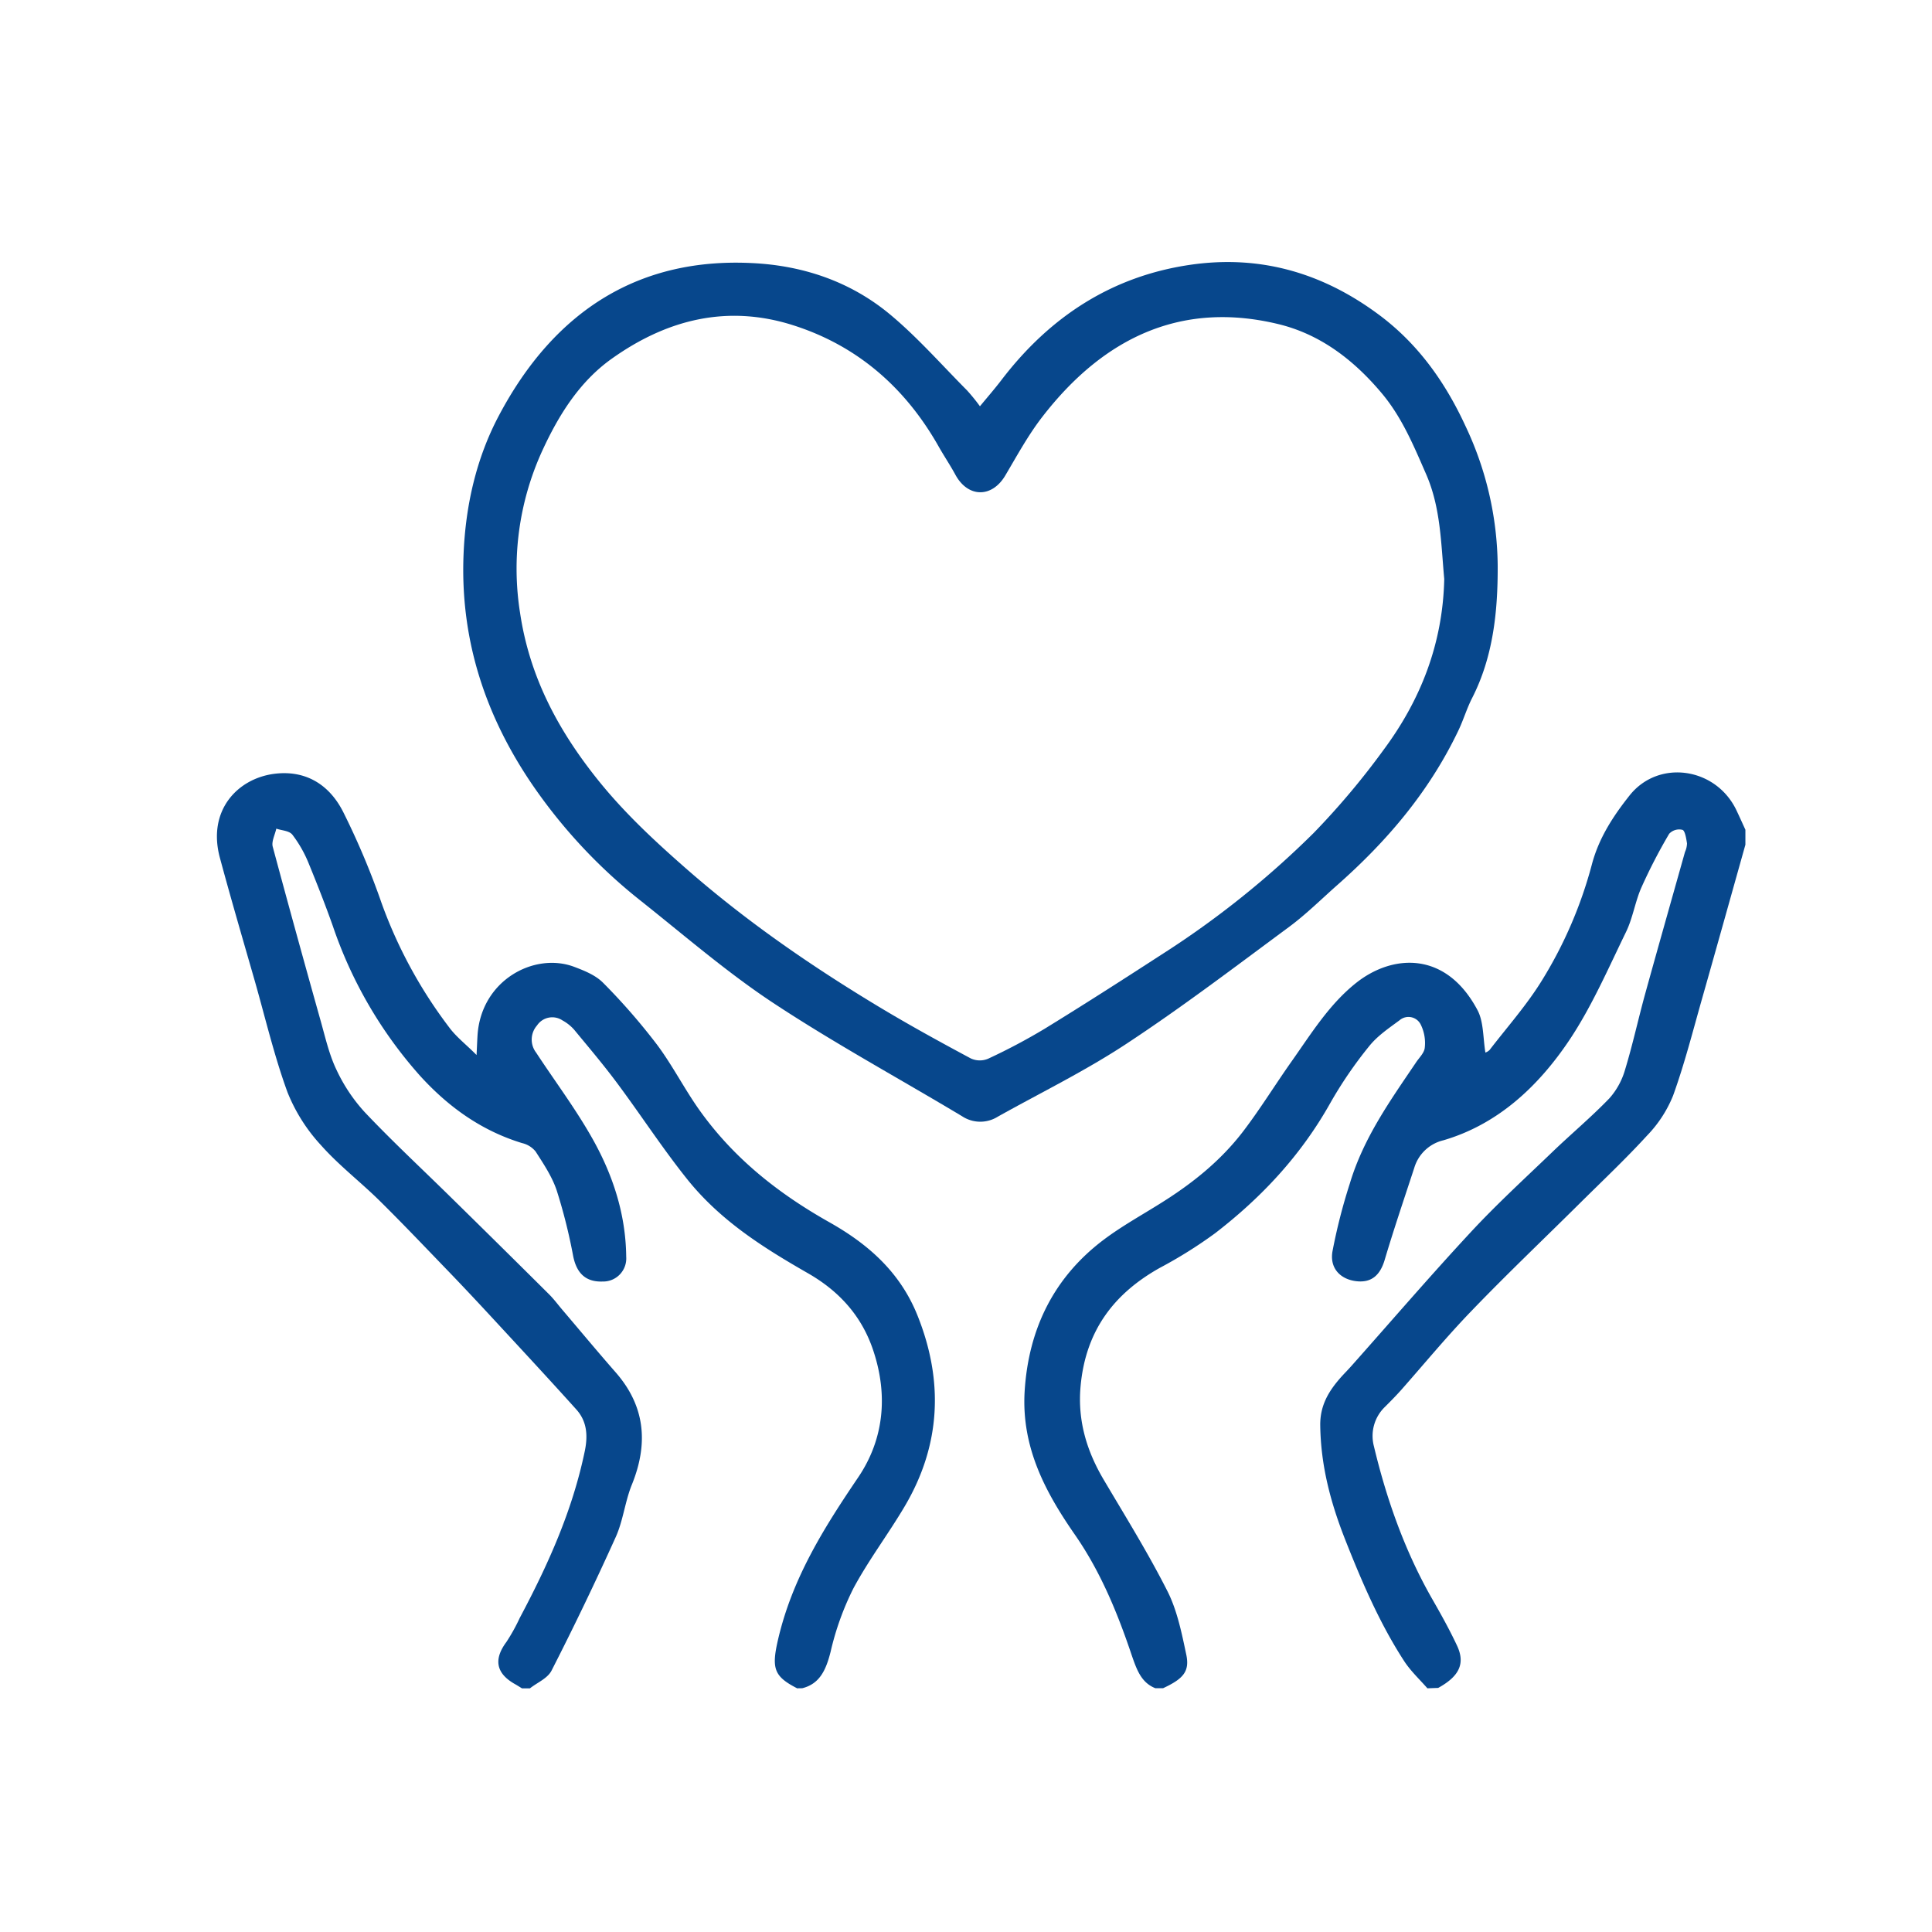 <svg id="Layer_1" data-name="Layer 1" xmlns="http://www.w3.org/2000/svg" viewBox="0 0 492 492"><defs><style>.cls-1{fill:#07478c;}</style></defs><path class="cls-1" d="M363.5,429.94c-2-2.29-4.25-4.37-5.92-6.93-6.2-9.55-10.74-20.1-15-30.89-3.7-9.38-6.24-18.84-6.37-29.15-.06-5.06,2.14-8.64,5.06-12,.94-1.07,1.95-2.07,2.89-3.13,10.11-11.37,20.05-22.94,30.38-34.06,6.65-7.17,13.83-13.73,20.84-20.47,4.79-4.6,9.87-8.84,14.48-13.63a18.78,18.78,0,0,0,4-7.35c1.93-6.34,3.34-12.88,5.11-19.29,3.32-12,6.75-24.06,10.13-36.09a5.57,5.57,0,0,0,.51-2.18c-.2-1.24-.5-3.22-1.15-3.44a3.47,3.47,0,0,0-3.39,1A137.14,137.14,0,0,0,418,226c-1.6,3.61-2.19,7.79-3.91,11.31-4.52,9.29-8.71,18.95-14.32,27.38-8.15,12.23-18.58,21.72-32.22,25.7a10.2,10.2,0,0,0-7.39,7c-2.55,7.8-5.19,15.55-7.53,23.42-1.18,4-3.44,5.95-7.37,5.44s-6.67-3.28-5.94-7.55a144.08,144.08,0,0,1,4.41-17.26c3.51-11.73,10.36-21.23,16.89-30.91.81-1.21,2.1-2.42,2.21-3.74a10.6,10.6,0,0,0-1-5.82,3.48,3.48,0,0,0-5.41-1.16c-2.7,2-5.62,3.95-7.75,6.61a106.3,106.3,0,0,0-9.85,14.39c-7.59,13.56-17.72,24.25-29.35,33.22a115.48,115.48,0,0,1-14.15,8.86c-11.23,6.31-18.82,15.56-20.14,30.12-.81,8.87,1.64,16.7,6,24,5.51,9.32,11.23,18.53,16.14,28.24,2.45,4.85,3.62,10.63,4.78,16.14.89,4.26-.78,6.14-5.9,8.52h-2c-3.56-1.42-4.71-4.67-6-8.4-3.64-10.84-7.95-21.28-14.4-30.59-7.41-10.67-13.71-22.15-12.87-36.54,1-16.47,7.83-29.31,19.92-38.51,4.75-3.61,10-6.47,15-9.63,7.74-4.86,14.94-10.56,20.73-18.13,4.38-5.74,8.22-12,12.41-17.92,5-7.09,9.58-14.52,16.42-19.93,9.17-7.25,22.8-8.22,30.86,7,1.56,2.94,1.38,7,2,10.78a2.83,2.83,0,0,0,1.08-.67c4.55-5.92,9.54-11.51,13.46-17.93a109.33,109.33,0,0,0,12.56-29.25c1.79-6.83,5.51-12.45,9.63-17.64,7.4-9.29,22-7.13,27.2,3.8.78,1.64,1.52,3.3,2.28,4.95v3.81c-3.65,13-7.27,25.95-10.95,38.91-2.39,8.39-4.54,16.9-7.47,25a31.62,31.62,0,0,1-6.61,10.15c-5.49,6-11.38,11.55-17.13,17.25-9.19,9.12-18.54,18-27.55,27.37-6.22,6.43-12,13.44-17.93,20.16-1.35,1.51-2.76,2.94-4.19,4.36a10.28,10.28,0,0,0-2.77,10c3.29,13.79,8,26.95,14.91,39,2.2,3.84,4.36,7.72,6.25,11.75,2.15,4.57.59,7.82-4.79,10.78Z"/><path class="cls-1" d="M203,429.94c-5.85-3-6.57-5-4.9-12.26,3.63-15.8,11.8-28.69,20.44-41.45,6.52-9.64,7.65-20.77,3.9-32.14-3-9.17-9-15.46-16.76-19.89-11.1-6.37-22-13.17-30.49-23.67-6.38-7.94-12-16.62-18.13-24.84-3.45-4.63-7.16-9-10.83-13.45a11,11,0,0,0-3-2.39,4.66,4.66,0,0,0-6.47,1.29,5.45,5.45,0,0,0-.22,6.93c4.79,7.31,10.05,14.28,14.35,21.93,5.11,9.08,8.47,19.09,8.58,30.05a5.88,5.88,0,0,1-6,6.3c-4.3.16-6.62-2.1-7.5-6.44a140.13,140.13,0,0,0-4.19-16.73c-1.2-3.58-3.37-6.8-5.39-9.95a6.25,6.25,0,0,0-3.43-2.13c-10.07-3.07-18.54-8.94-26-17.15a110.72,110.72,0,0,1-22.19-38.1c-1.9-5.37-4-10.7-6.14-15.93a31.62,31.62,0,0,0-4.16-7.34c-.83-1.06-2.71-1.07-4.11-1.56-.33,1.54-1.26,3.28-.91,4.59,4,14.88,8.09,29.7,12.25,44.51,1.17,4.18,2.16,8.53,4,12.34a42.67,42.67,0,0,0,7.17,10.75c6.81,7.2,14,13.9,21.07,20.83q13,12.75,25.88,25.56c1.18,1.17,2.2,2.55,3.29,3.84,4.52,5.31,9,10.7,13.57,15.92,7.5,8.5,8.58,18,4.22,28.74-1.72,4.23-2.21,9.12-4.07,13.26q-7.77,17.22-16.34,34c-1,2.05-3.66,3.1-5.55,4.6h-2c-.58-.35-1.15-.72-1.73-1.05-4.32-2.41-5.94-5.81-2.26-10.75a47.58,47.58,0,0,0,3.4-6.12c7.12-13.4,13.4-27.19,16.58-42.55.84-4.09.47-7.62-2.15-10.54-6.39-7.11-12.89-14.12-19.37-21.13-4.22-4.57-8.45-9.12-12.75-13.59-6-6.21-11.9-12.44-18-18.46-4.9-4.83-10.37-9-14.95-14.17a43.85,43.85,0,0,1-8.49-13.43c-3.36-9.18-5.63-18.86-8.33-28.34-3-10.45-6.06-20.87-8.89-31.37-3.28-12.15,4.59-20.29,14-21.42,7.52-.91,13.73,2.44,17.43,9.8A194.6,194.6,0,0,1,97.18,230a118.79,118.79,0,0,0,17.18,31.59c1.81,2.46,4.27,4.33,7,7.08.11-2.21.16-3.64.25-5.06.94-14,14.42-21.15,24.5-17.44,2.64,1,5.53,2.12,7.52,4.15A159,159,0,0,1,167.29,266c3.9,5.2,6.94,11.2,10.71,16.53,8.94,12.62,20.47,21.55,33.23,28.74,9.54,5.39,17.91,12.45,22.43,23.76,6.7,16.74,5.89,33-3.21,48.47-4.2,7.13-9.21,13.7-13.13,21a71.61,71.61,0,0,0-5.8,16.14c-1.17,4.64-2.77,8.16-7.21,9.28Z"/><path class="cls-1" d="M249.55,103.46c1.94-2.35,3.74-4.42,5.42-6.61,12.65-16.6,28.57-26.5,47.9-29.38,17.83-2.66,34.1,1.88,49,13.22C361.2,87.84,368,97.23,373.2,108.5a84.54,84.54,0,0,1,8.2,35.57c.05,11.66-1.16,23.22-6.51,33.69-1.35,2.63-2.21,5.57-3.49,8.25-7.52,15.76-18.34,28.31-30.75,39.29-4.08,3.6-8,7.5-12.3,10.69-13.66,10.1-27.23,20.42-41.33,29.71-10.59,7-21.93,12.52-32.94,18.68a8.4,8.4,0,0,1-9.06-.11c-16-9.6-32.41-18.51-48.06-28.83-11.73-7.74-22.59-17.15-33.73-26A134.89,134.89,0,0,1,135.68,200c-11.82-17.28-18.54-36.69-17.63-58.85.51-12.49,3.27-24.45,8.91-35.15,14.46-27.44,36.33-40.44,64.64-39,12.68.62,24.9,4.56,35.22,13.21,6.9,5.77,13,12.72,19.44,19.2A48.56,48.56,0,0,1,249.55,103.46Zm118.24,44c-.84-9.12-.89-18.15-4.6-26.67-3.18-7.28-6.14-14.44-11.22-20.53-7.36-8.81-15.93-15.16-26.33-17.7-24.32-5.92-44.3,2.95-60.3,23.72-3.51,4.55-6.35,9.76-9.33,14.8-3.4,5.76-9.51,5.71-12.72-.2-1.33-2.45-2.89-4.76-4.26-7.18C230.15,98,217.57,87.73,201.77,82.76c-16.39-5.15-31.71-1.58-46,8.6-8.15,5.8-13.48,14.28-17.7,23.48a72.09,72.09,0,0,0-5.61,41.37c2.44,16.24,9.69,29.63,19.3,41.77,6.78,8.58,14.54,15.81,22.55,22.85,15.52,13.65,32.24,25.16,49.58,35.6,7.66,4.61,15.48,8.9,23.32,13.1a5.44,5.44,0,0,0,4.45.07A153.56,153.56,0,0,0,266,262c10-6.14,19.9-12.49,29.77-18.89a233.23,233.23,0,0,0,38.78-31,195.52,195.52,0,0,0,17.84-21.22C361.74,178.28,367.42,164,367.79,147.44Z"/></svg>